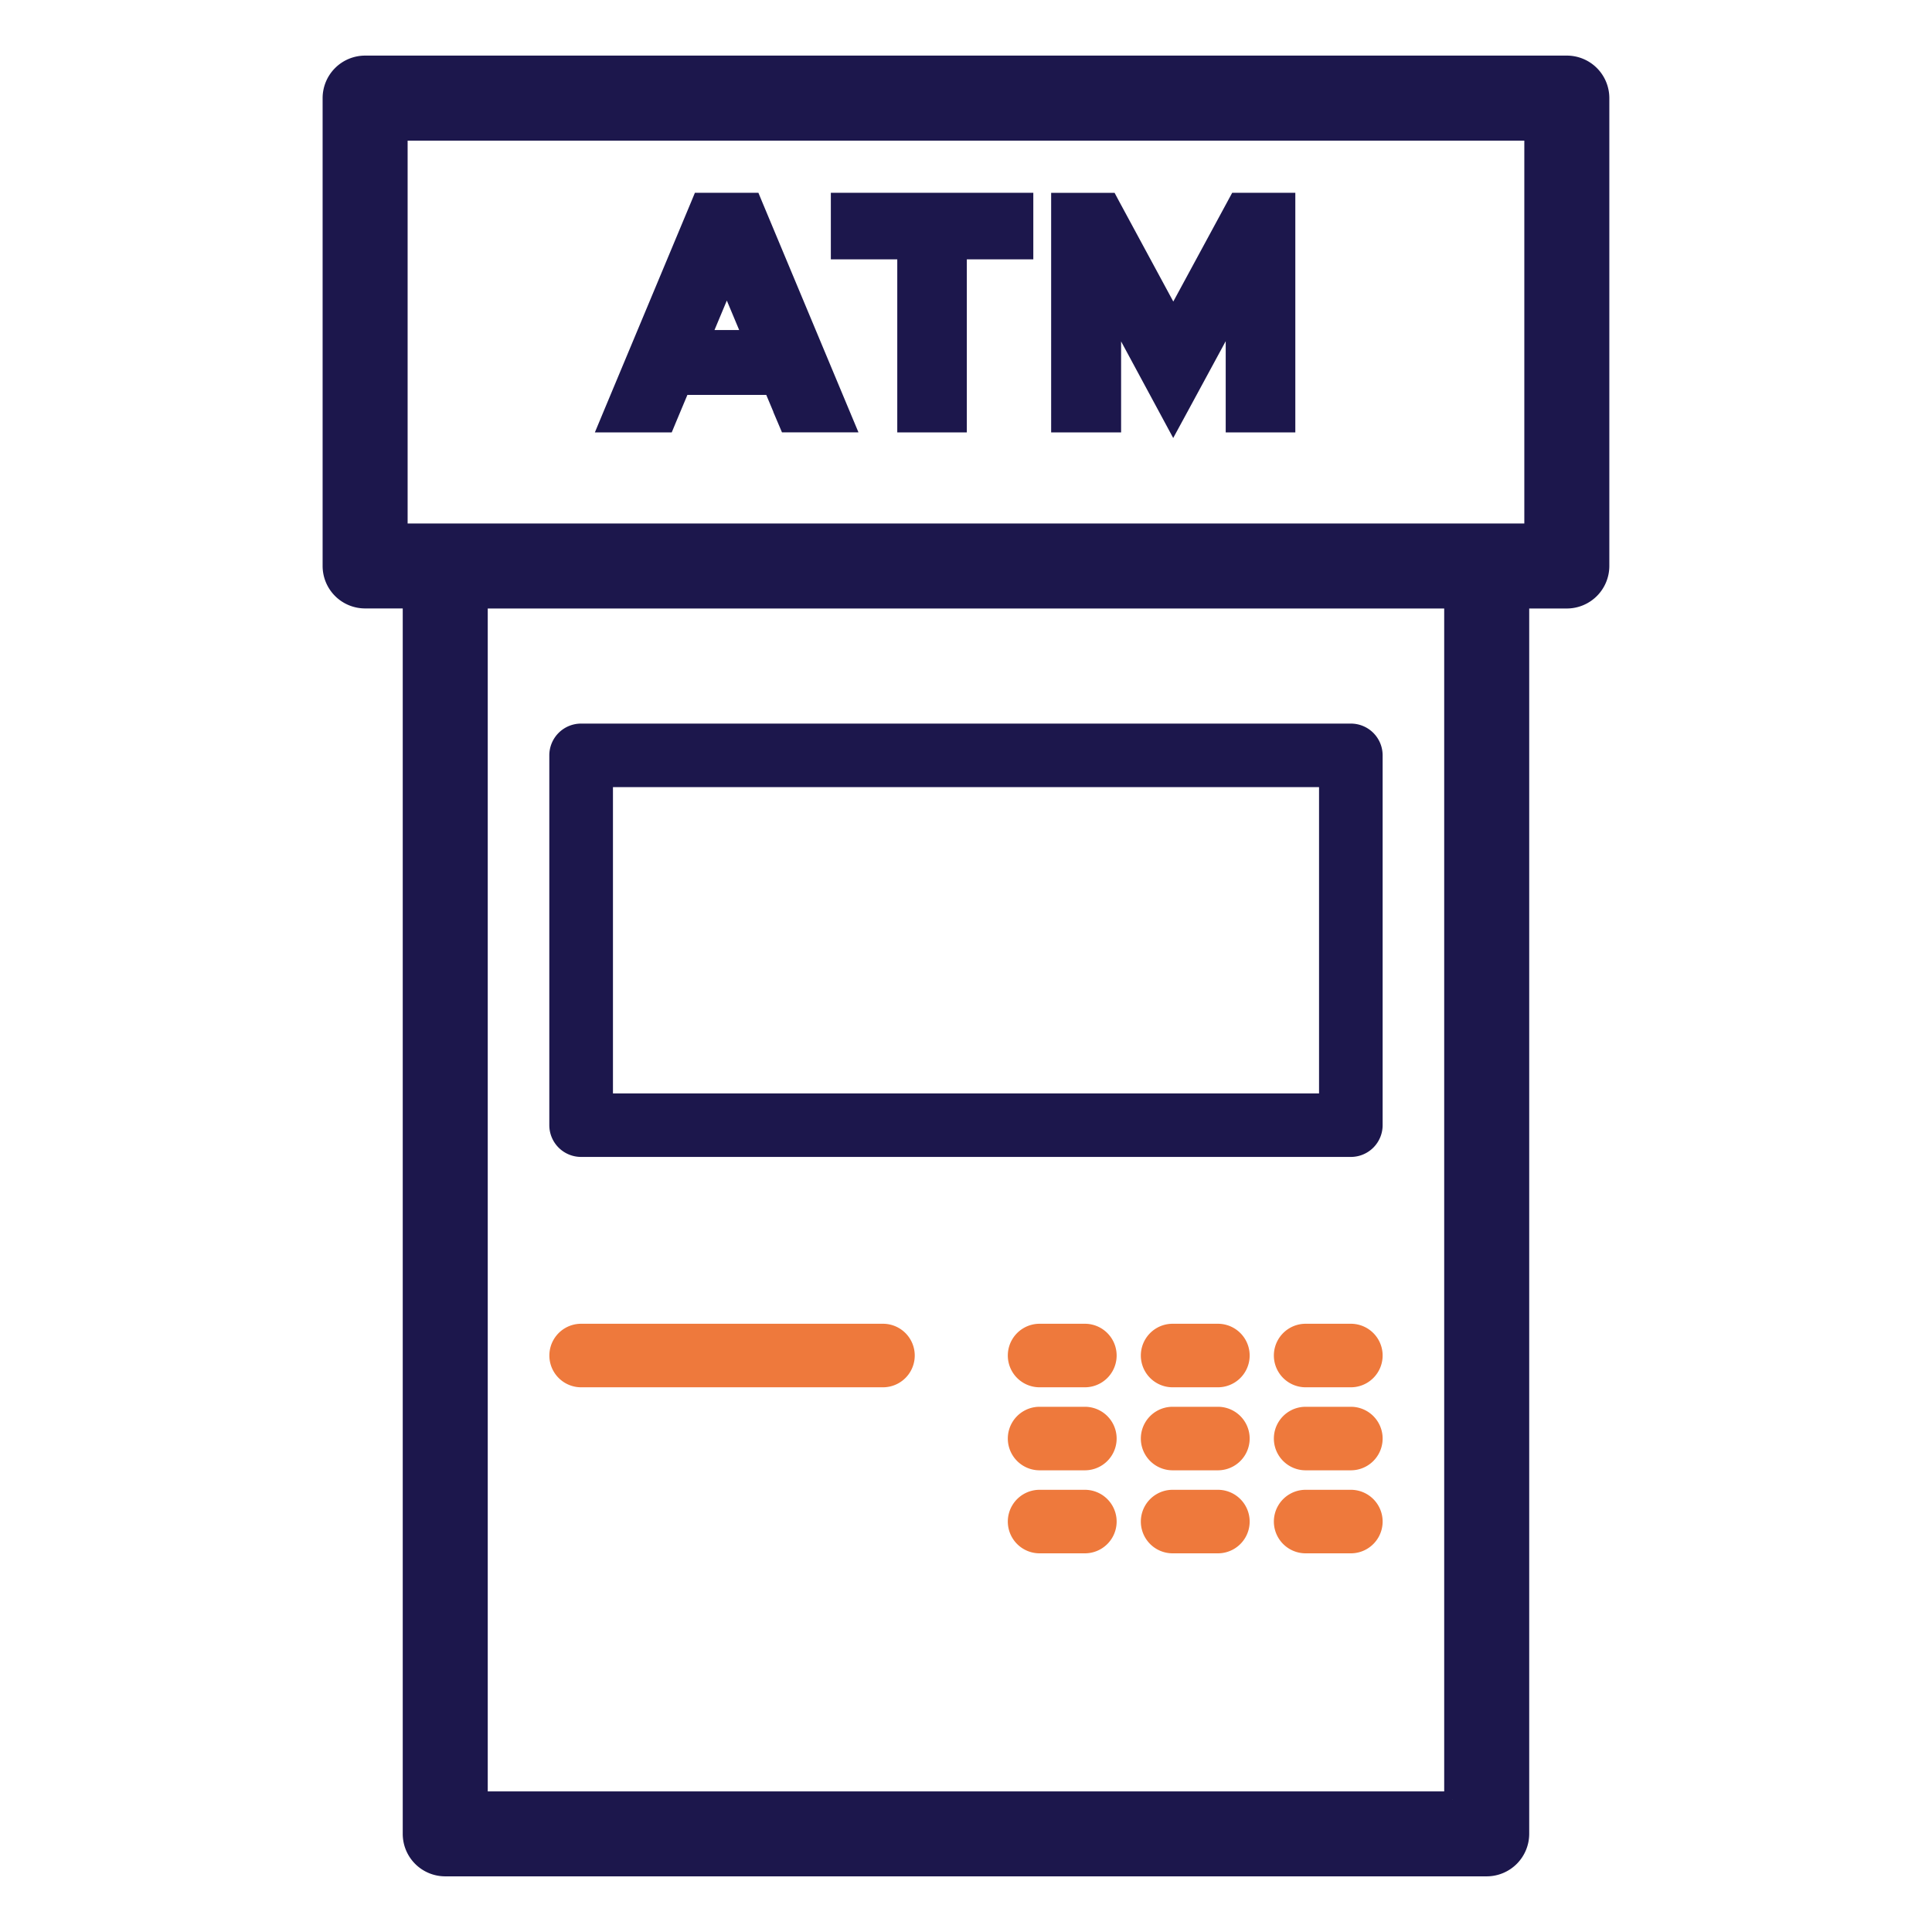 <svg xmlns="http://www.w3.org/2000/svg" width="34" height="34" fill="none"><path fill="#1C174C" stroke="#1C174C" stroke-width=".094" d="M10.227 20.313h13.546a.512.512 0 0 0 .512-.512v-6.508a.512.512 0 0 0-.512-.512H10.227a.512.512 0 0 0-.513.512v6.508a.512.512 0 0 0 .513.512Zm.512-6.508H23.26v5.484H10.74v-5.484Z"/><path fill="#1C174C" stroke="#1C174C" stroke-width=".283" d="M27.574 1.12H6.426a.607.607 0 0 0-.607.607V9.96a.606.606 0 0 0 .607.606h.803v21.706a.606.606 0 0 0 .607.607h18.328a.607.607 0 0 0 .606-.607V10.567h.804a.607.607 0 0 0 .606-.606V1.727a.606.606 0 0 0-.606-.607Zm-2.017 30.547H8.442v-21.1h17.115v21.1Zm1.41-22.313H7.032v-7.02h19.935v7.02Z"/><path fill="#1C174C" stroke="#1C174C" stroke-width=".283" d="m13.818 7.38.037.087h1.04l-.082-.196-1.525-3.65-.036-.087H12.324l-.036.087-1.525 3.65-.082.197h1.046l.036-.087.24-.573h1.576l.24.572Zm-1.457-1.43.43-1.027.43 1.027h-.86ZM15.932 7.326v.142H16.873V4.423h1.17v-.889h-3.28v.889h1.169v2.903ZM19.588 7.326V5.448l.935 1.733.124.23.125-.23.94-1.735v2.022H22.654V3.534h-.885l-.04.074-1.081 1.996L19.57 3.61l-.04-.075h-.89V7.468H19.588v-.142Z"/><path fill="#EE793C" stroke="#EE793C" stroke-width=".094" d="M19.092 23.343h-.797a.512.512 0 0 0 0 1.024h.797a.512.512 0 1 0 0-1.024ZM21.433 23.343h-.797a.512.512 0 0 0 0 1.024h.797a.512.512 0 1 0 0-1.024ZM23.773 23.343h-.796a.512.512 0 0 0 0 1.024h.796a.512.512 0 1 0 0-1.024ZM19.092 24.804h-.797a.512.512 0 0 0 0 1.024h.797a.512.512 0 0 0 0-1.024ZM21.433 24.804h-.797a.512.512 0 0 0 0 1.024h.797a.512.512 0 0 0 0-1.024ZM23.773 24.804h-.796a.512.512 0 0 0 0 1.024h.796a.512.512 0 0 0 0-1.024ZM19.092 26.265h-.797a.512.512 0 1 0 0 1.024h.797a.512.512 0 1 0 0-1.024ZM21.433 26.265h-.797a.512.512 0 1 0 0 1.024h.797a.512.512 0 1 0 0-1.024ZM23.773 26.265h-.796a.512.512 0 1 0 0 1.024h.796a.512.512 0 1 0 0-1.024ZM15.54 23.343h-5.313a.512.512 0 0 0 0 1.024h5.312a.512.512 0 1 0 0-1.024Z"/></svg>
